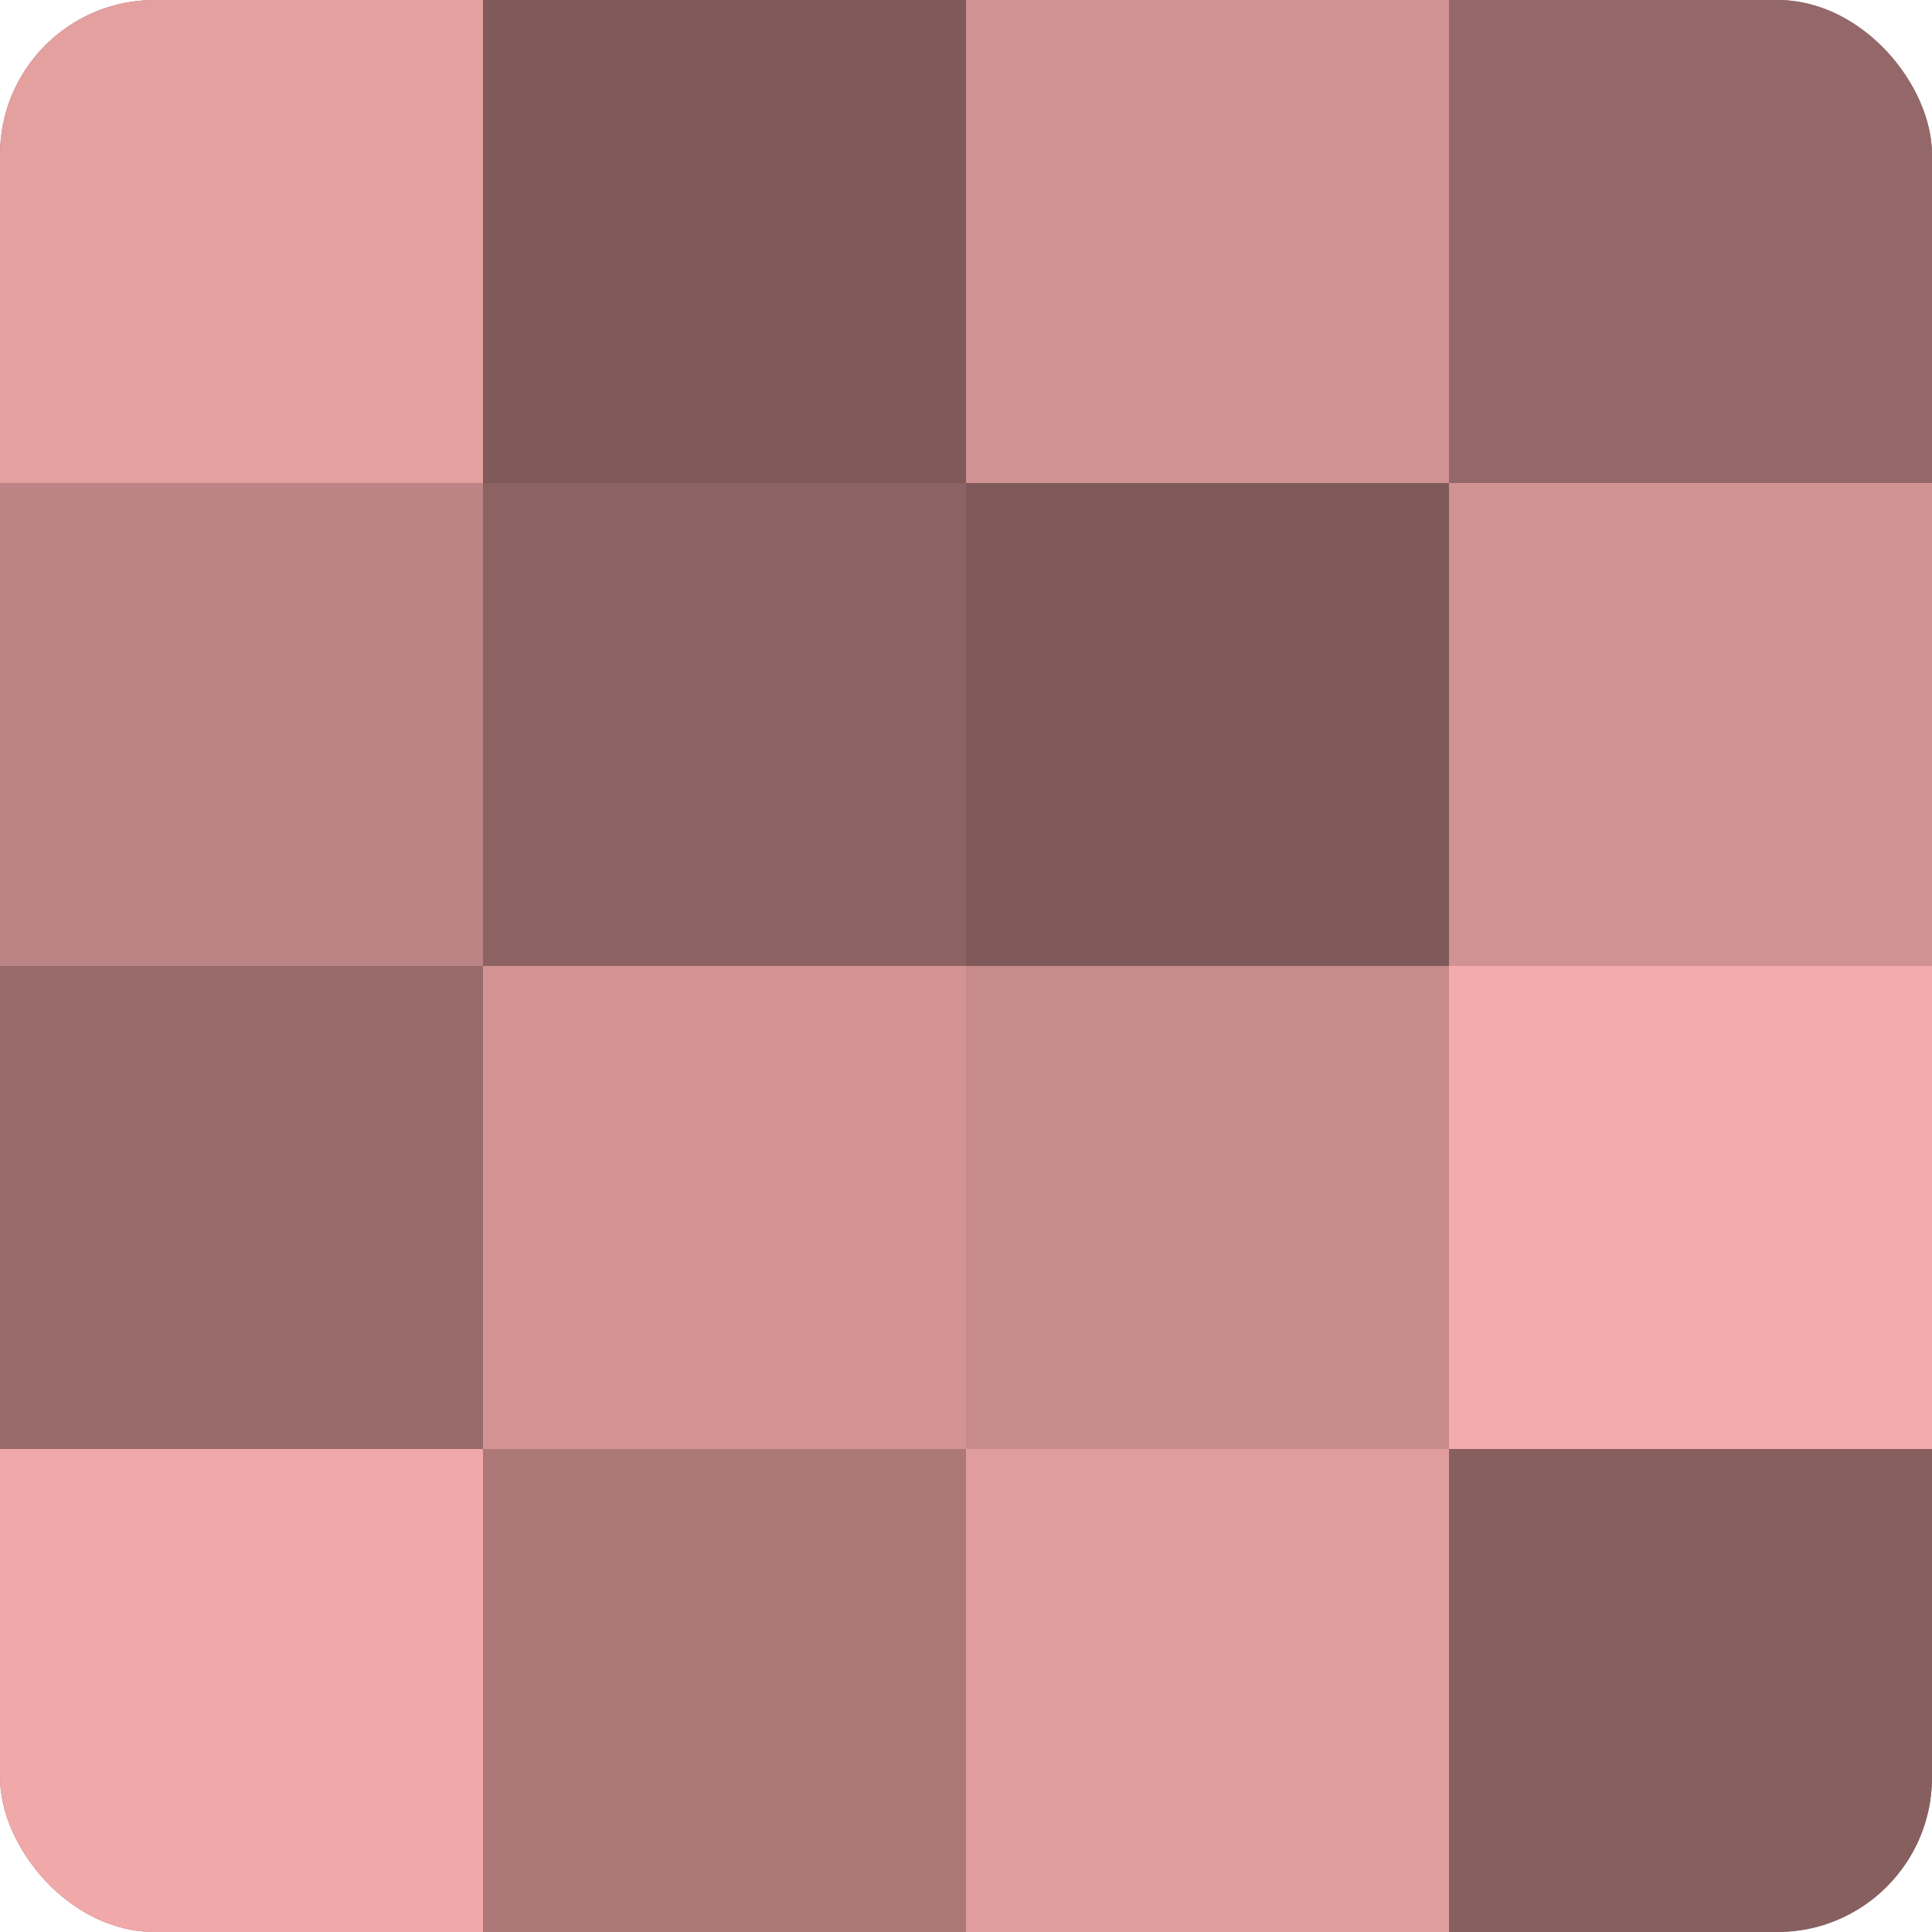 <?xml version="1.0" encoding="UTF-8"?>
<svg xmlns="http://www.w3.org/2000/svg" width="60" height="60" viewBox="0 0 100 100" preserveAspectRatio="xMidYMid meet"><defs><clipPath id="c" width="100" height="100"><rect width="100" height="100" rx="8" ry="8"/></clipPath></defs><g clip-path="url(#c)"><rect width="100" height="100" fill="#a07070"/><rect width="25" height="25" fill="#e49f9f"/><rect y="25" width="25" height="25" fill="#bc8484"/><rect y="50" width="25" height="25" fill="#986a6a"/><rect y="75" width="25" height="25" fill="#f0a8a8"/><rect x="25" width="25" height="25" fill="#805a5a"/><rect x="25" y="25" width="25" height="25" fill="#8c6262"/><rect x="25" y="50" width="25" height="25" fill="#d49494"/><rect x="25" y="75" width="25" height="25" fill="#ac7878"/><rect x="50" width="25" height="25" fill="#d09292"/><rect x="50" y="25" width="25" height="25" fill="#805a5a"/><rect x="50" y="50" width="25" height="25" fill="#c88c8c"/><rect x="50" y="75" width="25" height="25" fill="#e09d9d"/><rect x="75" width="25" height="25" fill="#946868"/><rect x="75" y="25" width="25" height="25" fill="#d09292"/><rect x="75" y="50" width="25" height="25" fill="#f4abab"/><rect x="75" y="75" width="25" height="25" fill="#885f5f"/></g></svg>

